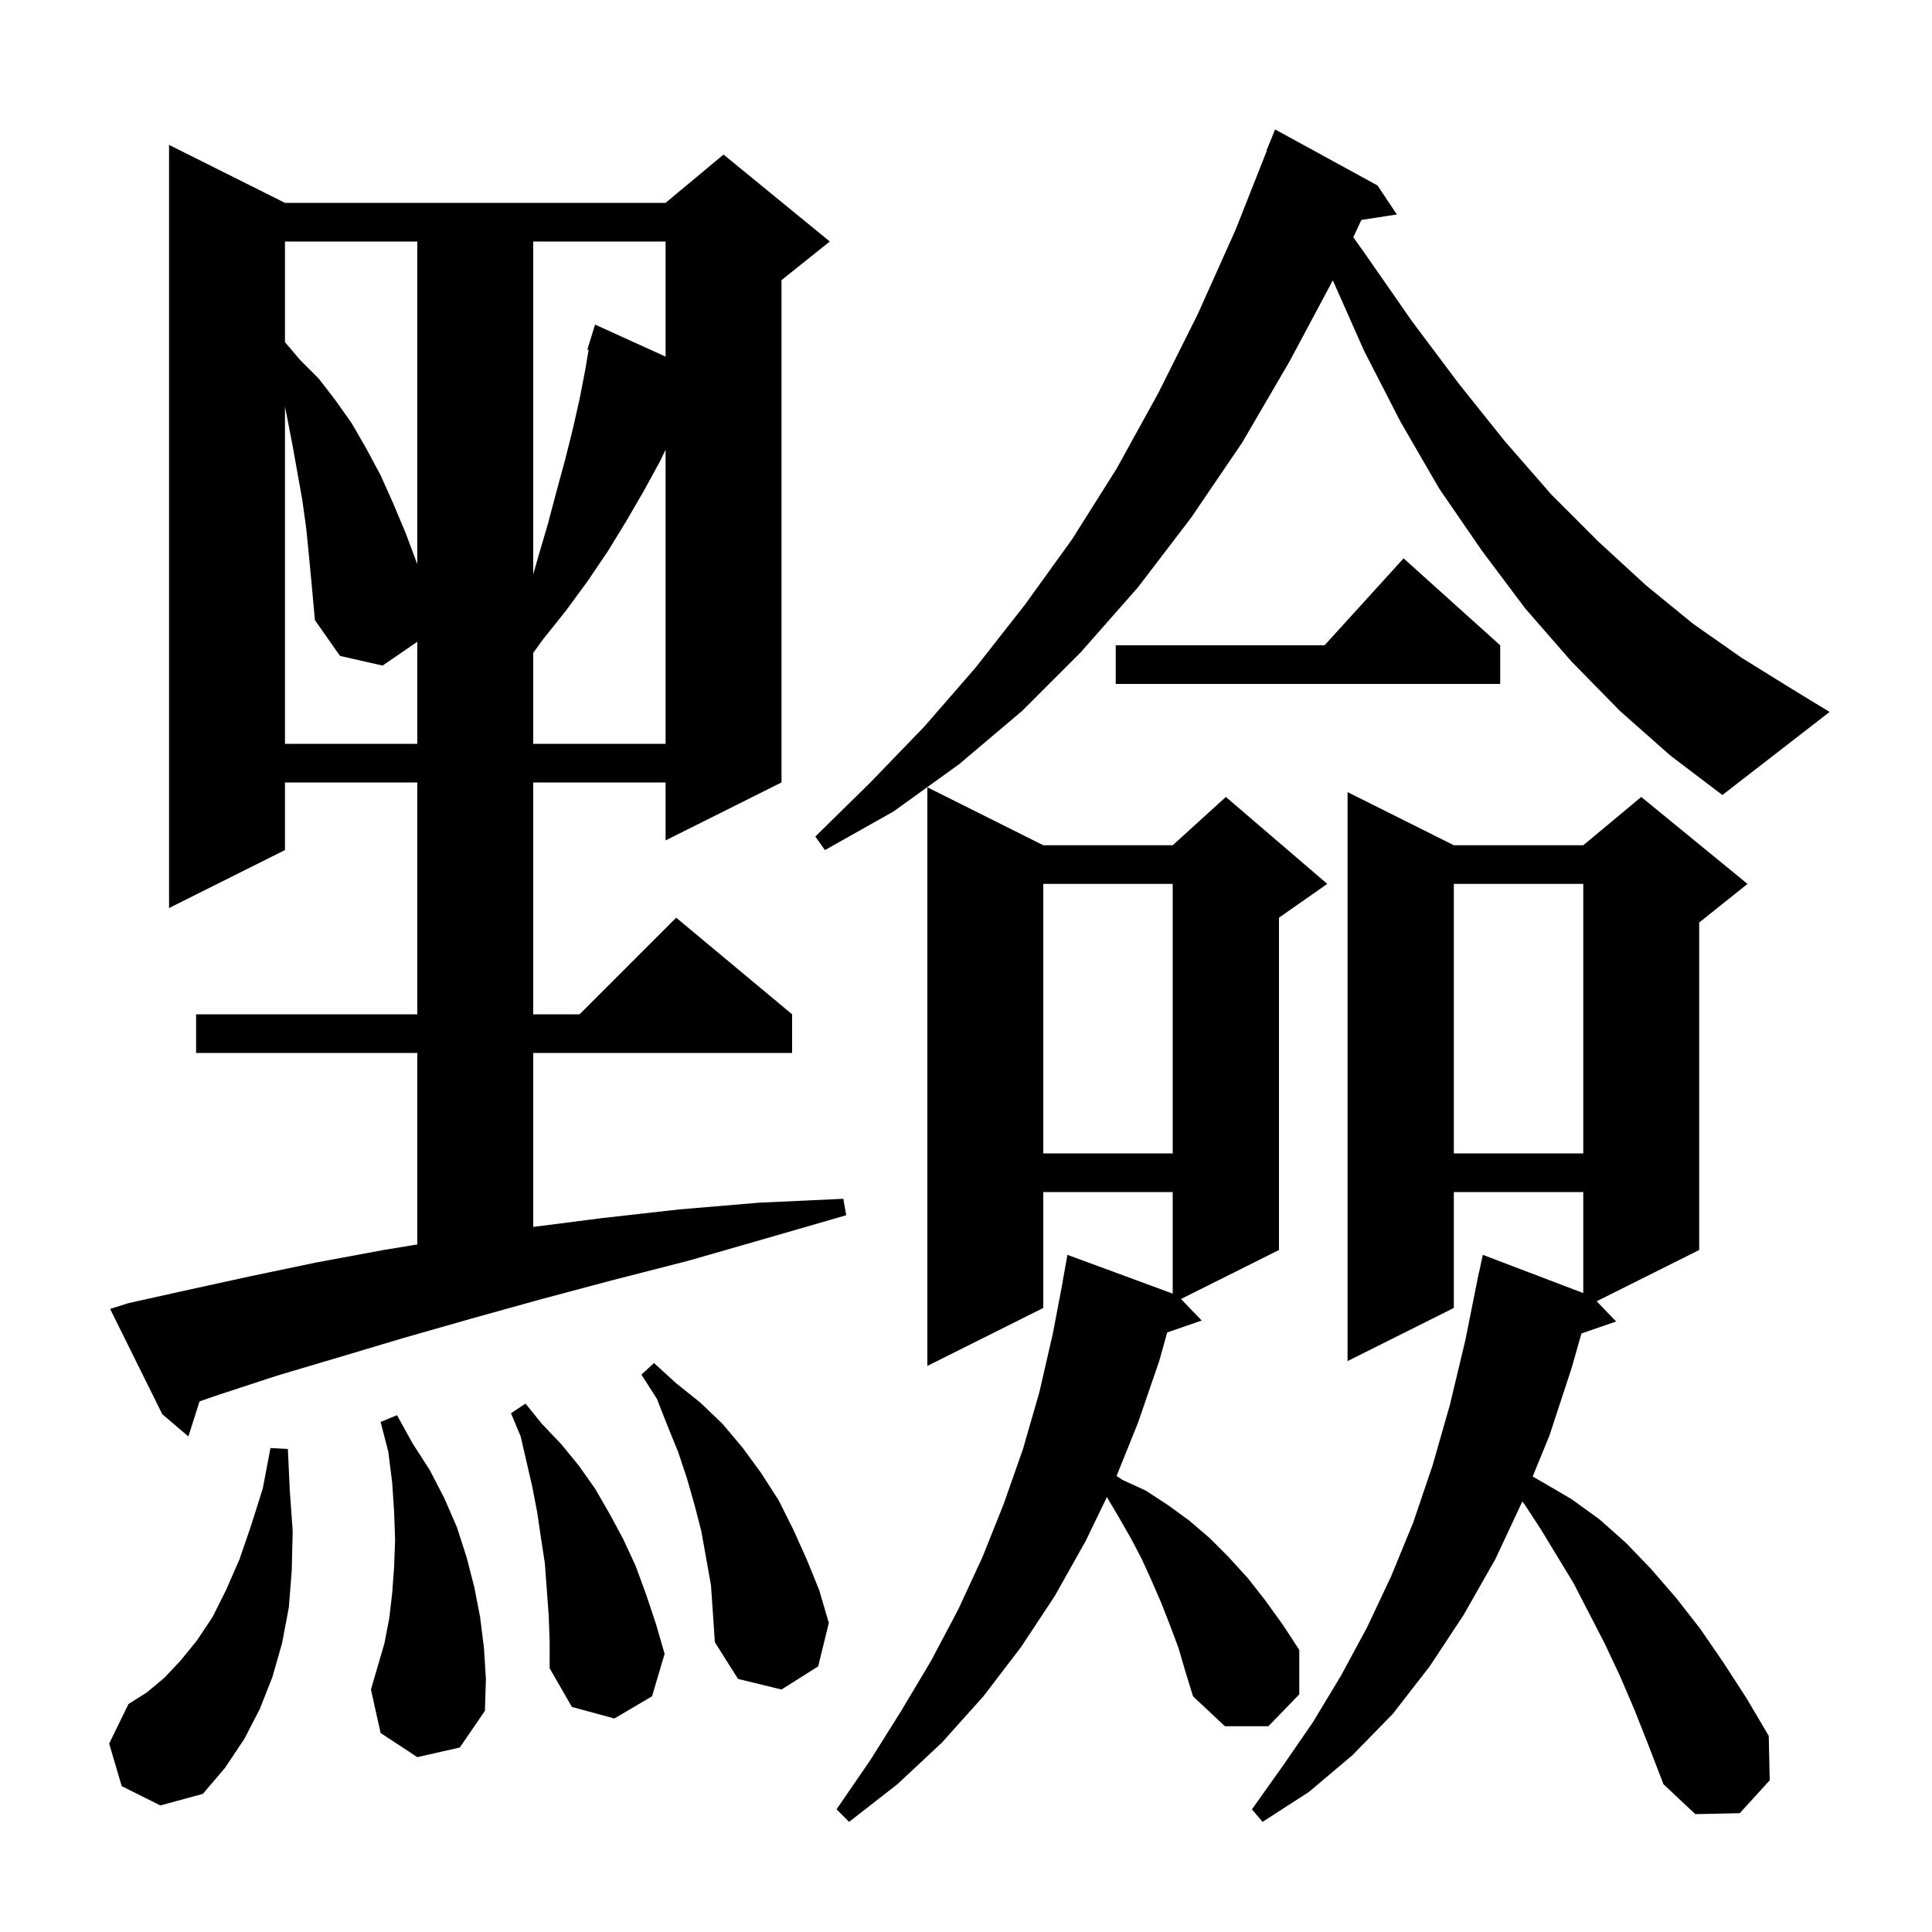 <svg xmlns="http://www.w3.org/2000/svg" xmlns:xlink="http://www.w3.org/1999/xlink" version="1.1" baseProfile="full" viewBox="0 0 200 200" width="200" height="200"><g fill="currentColor"><path d="M 169.2 177.0 L 167.7 173.5 L 166.1 170.1 L 162.9 163.9 L 159.5 158.3 L 157.8 155.7 L 157.59 155.435 L 154.8 161.4 L 151.5 167.2 L 148.0 172.5 L 144.2 177.4 L 140.0 181.7 L 135.5 185.5 L 130.7 188.6 L 129.6 187.3 L 132.8 182.8 L 135.9 178.3 L 138.8 173.5 L 141.5 168.5 L 144.0 163.2 L 146.3 157.6 L 148.3 151.7 L 150.1 145.4 L 151.7 138.7 L 153.1 131.7 L 153.114 131.703 L 153.5 129.9 L 163.9 133.858 L 163.9 123.4 L 150.5 123.4 L 150.5 135.4 L 139.5 140.9 L 139.5 82.0 L 150.5 87.5 L 163.9 87.5 L 169.9 82.5 L 180.9 91.5 L 175.9 95.5 L 175.9 129.4 L 165.287 134.706 L 167.3 136.8 L 163.71 138.04 L 162.7 141.6 L 160.4 148.6 L 158.662 152.849 L 159.8 153.5 L 162.7 155.2 L 165.6 157.3 L 168.3 159.7 L 170.9 162.4 L 173.5 165.4 L 176.0 168.6 L 178.4 172.1 L 180.8 175.8 L 183.1 179.7 L 183.2 184.3 L 180.1 187.7 L 175.5 187.8 L 172.2 184.7 L 170.7 180.8 Z M 122.0 170.6 L 121.1 168.2 L 120.2 165.9 L 119.2 163.6 L 118.2 161.4 L 117.1 159.3 L 115.9 157.2 L 114.6 155.0 L 114.583 154.982 L 112.4 159.5 L 109.2 165.2 L 105.7 170.5 L 101.8 175.6 L 97.5 180.4 L 92.9 184.7 L 87.9 188.6 L 86.6 187.3 L 90.1 182.2 L 93.3 177.1 L 96.4 171.9 L 99.2 166.6 L 101.7 161.2 L 103.9 155.7 L 105.9 150.0 L 107.6 144.1 L 109.0 138.0 L 110.009 132.701 L 110.0 132.7 L 110.5 129.9 L 121.4 133.916 L 121.4 123.4 L 108.0 123.4 L 108.0 135.4 L 96.0 141.4 L 96.0 81.5 L 108.0 87.5 L 121.4 87.5 L 126.9 82.5 L 137.4 91.5 L 132.4 95.0 L 132.4 129.4 L 122.257 134.471 L 124.4 136.7 L 120.829 137.934 L 120.0 140.9 L 117.8 147.3 L 115.586 152.791 L 116.2 153.2 L 118.6 154.3 L 120.9 155.8 L 123.1 157.4 L 125.2 159.2 L 127.2 161.2 L 129.2 163.4 L 131.0 165.7 L 132.8 168.2 L 134.5 170.8 L 134.5 175.4 L 131.3 178.7 L 126.8 178.7 L 123.5 175.6 L 122.7 173.0 Z M 12.6 184.9 L 11.3 180.5 L 13.3 176.4 L 15.2 175.2 L 17.0 173.7 L 18.7 171.9 L 20.4 169.8 L 22.0 167.4 L 23.4 164.6 L 24.8 161.4 L 26.0 157.9 L 27.2 154.1 L 28.0 149.9 L 29.8 150.0 L 30.0 154.3 L 30.3 158.5 L 30.2 162.6 L 29.9 166.4 L 29.2 170.1 L 28.2 173.6 L 26.9 176.9 L 25.3 180.0 L 23.3 183.0 L 21.0 185.7 L 16.6 186.9 Z M 56.8 167.2 L 56.4 161.8 L 56.0 159.2 L 55.6 156.5 L 55.1 153.9 L 53.9 148.7 L 52.9 146.3 L 54.4 145.3 L 56.1 147.4 L 58.1 149.5 L 59.9 151.7 L 61.6 154.1 L 63.1 156.7 L 64.5 159.3 L 65.8 162.1 L 66.9 165.1 L 67.9 168.1 L 68.8 171.2 L 67.5 175.6 L 63.6 177.9 L 59.2 176.7 L 56.9 172.7 L 56.9 169.9 Z M 43.2 181.9 L 39.4 179.4 L 38.4 174.9 L 39.8 170.1 L 40.3 167.5 L 40.6 164.9 L 40.8 162.2 L 40.9 159.4 L 40.8 156.5 L 40.6 153.5 L 40.2 150.3 L 39.4 147.2 L 41.1 146.5 L 42.7 149.4 L 44.5 152.2 L 46.0 155.1 L 47.3 158.1 L 48.3 161.2 L 49.1 164.3 L 49.7 167.4 L 50.1 170.6 L 50.3 173.8 L 50.2 177.1 L 47.6 180.9 Z M 73.6 164.1 L 72.6 158.5 L 71.9 155.8 L 71.1 153.0 L 70.2 150.3 L 69.1 147.6 L 68.0 144.8 L 66.4 142.3 L 67.7 141.1 L 70.0 143.2 L 72.5 145.2 L 74.8 147.4 L 76.9 149.9 L 78.8 152.5 L 80.6 155.3 L 82.1 158.3 L 83.5 161.4 L 84.8 164.6 L 85.8 168.0 L 84.7 172.5 L 80.9 174.9 L 76.4 173.8 L 74.0 170.0 L 73.8 167.0 Z M 13.3 134.9 L 19.6 133.5 L 26.0 132.1 L 32.7 130.7 L 39.7 129.4 L 43.2 128.825 L 43.2 109.0 L 20.3 109.0 L 20.3 105.0 L 43.2 105.0 L 43.2 81.0 L 29.5 81.0 L 29.5 88.0 L 17.5 94.0 L 17.5 15.0 L 29.5 21.0 L 68.9 21.0 L 74.9 16.0 L 85.9 25.0 L 80.9 29.0 L 80.9 81.0 L 68.9 87.0 L 68.9 81.0 L 55.2 81.0 L 55.2 105.0 L 60.0 105.0 L 70.0 95.0 L 82.0 105.0 L 82.0 109.0 L 55.2 109.0 L 55.2 127.01 L 62.3 126.1 L 70.3 125.2 L 78.6 124.5 L 87.3 124.1 L 87.6 125.8 L 79.3 128.2 L 71.3 130.5 L 63.5 132.5 L 56.0 134.5 L 48.8 136.5 L 41.8 138.5 L 35.1 140.5 L 28.7 142.4 L 22.6 144.4 L 20.657 145.07 L 19.5 148.7 L 16.8 146.4 L 11.4 135.5 Z M 150.5 91.5 L 150.5 119.4 L 163.9 119.4 L 163.9 91.5 Z M 108.0 91.5 L 108.0 119.4 L 121.4 119.4 L 121.4 91.5 Z M 167.7 73.6 L 162.7 68.5 L 157.9 63.0 L 153.4 57.0 L 149.0 50.6 L 145.0 43.7 L 141.2 36.3 L 137.975 29.021 L 133.5 37.4 L 128.6 45.8 L 123.3 53.6 L 117.8 60.8 L 111.9 67.5 L 105.8 73.6 L 99.3 79.1 L 92.5 84.0 L 85.4 88.0 L 84.4 86.6 L 90.1 81.0 L 95.7 75.2 L 101.0 69.1 L 106.1 62.6 L 111.0 55.8 L 115.6 48.5 L 119.9 40.7 L 124.0 32.5 L 127.9 23.8 L 131.139 15.612 L 131.1 15.6 L 132.0 13.4 L 142.6 19.2 L 144.6 22.2 L 140.929 22.77 L 140.093 24.555 L 141.4 26.4 L 146.2 33.3 L 151.0 39.7 L 155.8 45.7 L 160.6 51.2 L 165.5 56.1 L 170.4 60.6 L 175.3 64.6 L 180.3 68.1 L 185.3 71.2 L 189.4 73.7 L 178.3 82.3 L 172.9 78.2 Z M 32.0 57.7 L 31.7 54.7 L 31.3 51.8 L 30.3 46.2 L 29.8 43.6 L 29.5 42.1 L 29.5 77.0 L 43.2 77.0 L 43.2 66.437 L 39.6 68.9 L 35.2 67.9 L 32.6 64.2 L 32.3 60.9 Z M 68.3 47.8 L 66.6 50.9 L 64.8 54.0 L 62.9 57.1 L 60.8 60.2 L 58.6 63.2 L 56.2 66.2 L 55.2 67.591 L 55.2 77.0 L 68.9 77.0 L 68.9 46.56 Z M 155.3 66.8 L 155.3 70.8 L 115.5 70.8 L 115.5 66.8 L 137.118 66.8 L 145.3 57.8 Z M 55.2 25.0 L 55.2 59.45 L 55.7 57.7 L 56.7 54.3 L 57.6 50.9 L 58.5 47.6 L 59.3 44.4 L 60.0 41.3 L 60.6 38.2 L 60.929 36.226 L 60.8 36.2 L 61.091 35.255 L 61.1 35.2 L 61.107 35.202 L 61.6 33.6 L 68.9 36.918 L 68.9 25.0 Z M 29.5 25.0 L 29.5 35.418 L 31.1 37.3 L 33.0 39.2 L 34.7 41.4 L 36.4 43.8 L 37.9 46.4 L 39.4 49.2 L 40.7 52.1 L 42.0 55.2 L 43.2 58.4 L 43.2 25.0 Z "/></g></svg>